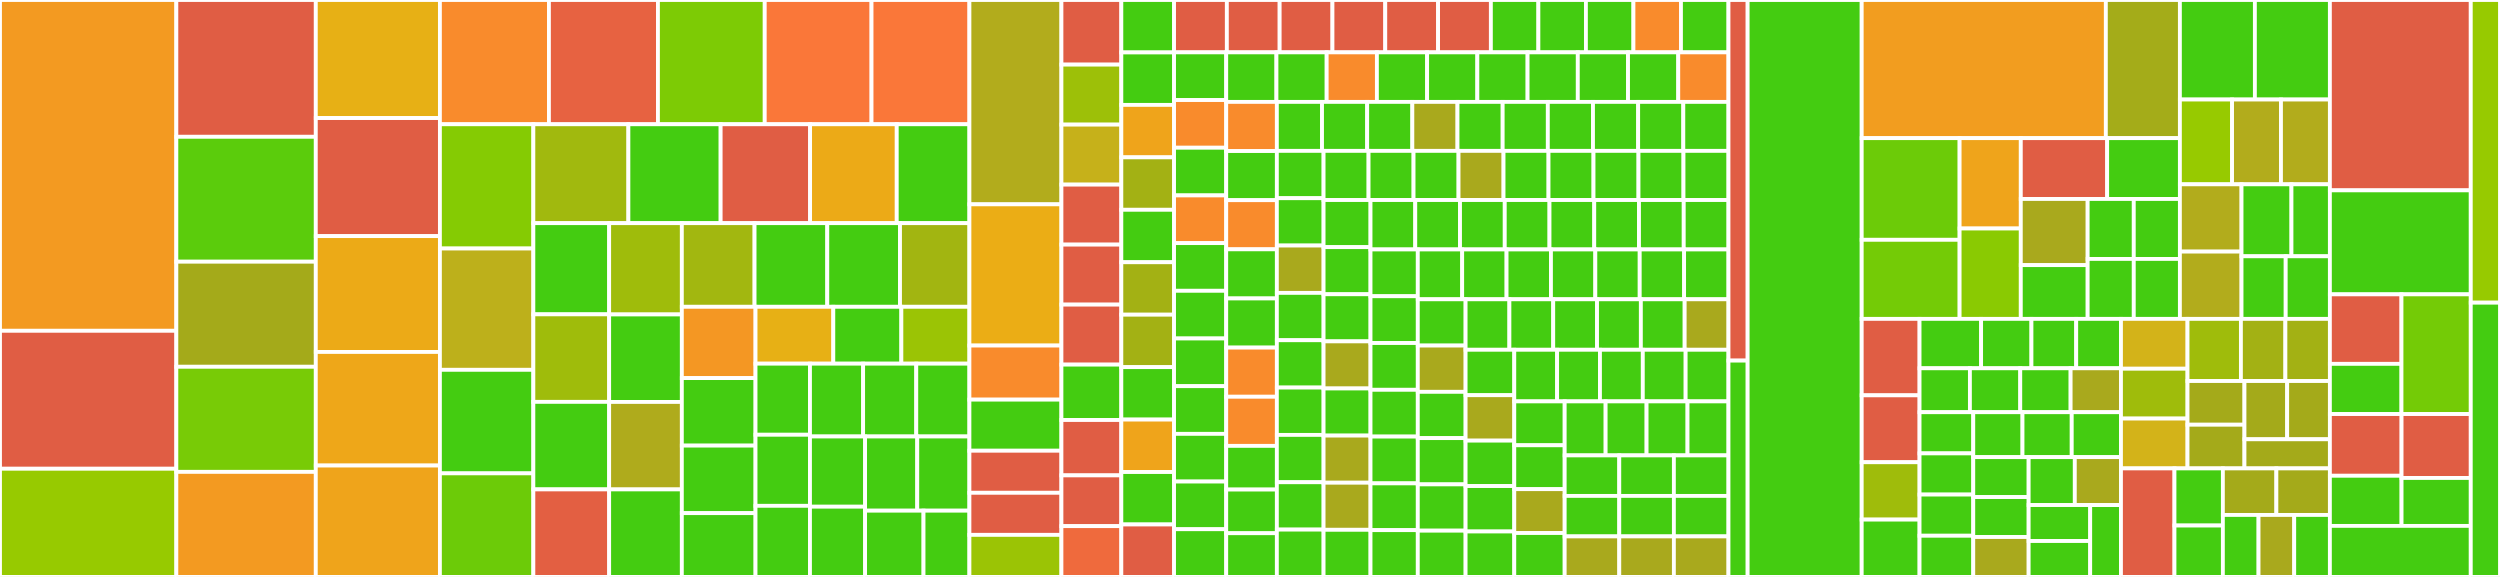 <svg baseProfile="full" width="650" height="150" viewBox="0 0 650 150" version="1.1"
xmlns="http://www.w3.org/2000/svg" xmlns:ev="http://www.w3.org/2001/xml-events"
xmlns:xlink="http://www.w3.org/1999/xlink">

<rect x="0" y="0" width="650" height="150" fill="#333333" stroke="none"/>

<style>rect.s{mask:url(#mask);}</style>
<defs>
  <pattern id="white" width="4" height="4" patternUnits="userSpaceOnUse" patternTransform="rotate(45)">
    <rect width="2" height="2" transform="translate(0,0)" fill="white"></rect>
  </pattern>
  <mask id="mask">
    <rect x="0" y="0" width="100%" height="100%" fill="url(#white)"></rect>
  </mask>
</defs>

<rect x="0" y="0" width="45.85" height="86.005" fill="#f39a21" stroke="white" stroke-width="1" class=" tooltipped" data-content="compute/google/models/server.rb"><title>compute/google/models/server.rb</title></rect>
<rect x="0" y="86.005" width="45.85" height="35.87" fill="#e05d44" stroke="white" stroke-width="1" class=" tooltipped" data-content="compute/google/models/target_pool.rb"><title>compute/google/models/target_pool.rb</title></rect>
<rect x="0" y="121.875" width="45.85" height="28.125" fill="#97ca00" stroke="white" stroke-width="1" class=" tooltipped" data-content="compute/google/models/disk.rb"><title>compute/google/models/disk.rb</title></rect>
<rect x="45.85" y="0" width="36.256" height="35.567" fill="#e05d44" stroke="white" stroke-width="1" class=" tooltipped" data-content="compute/google/models/url_map.rb"><title>compute/google/models/url_map.rb</title></rect>
<rect x="45.85" y="35.567" width="36.256" height="32.474" fill="#5bcc0c" stroke="white" stroke-width="1" class=" tooltipped" data-content="compute/google/models/address.rb"><title>compute/google/models/address.rb</title></rect>
<rect x="45.85" y="68.041" width="36.256" height="27.32" fill="#a4aa1a" stroke="white" stroke-width="1" class=" tooltipped" data-content="compute/google/models/images.rb"><title>compute/google/models/images.rb</title></rect>
<rect x="45.85" y="95.361" width="36.256" height="27.32" fill="#78cb06" stroke="white" stroke-width="1" class=" tooltipped" data-content="compute/google/models/servers.rb"><title>compute/google/models/servers.rb</title></rect>
<rect x="45.85" y="122.68" width="36.256" height="27.32" fill="#f39a21" stroke="white" stroke-width="1" class=" tooltipped" data-content="compute/google/models/forwarding_rule.rb"><title>compute/google/models/forwarding_rule.rb</title></rect>
<rect x="82.107" y="0" width="32.27" height="30.695" fill="#e7b015" stroke="white" stroke-width="1" class=" tooltipped" data-content="compute/google/models/http_health_check.rb"><title>compute/google/models/http_health_check.rb</title></rect>
<rect x="82.107" y="30.695" width="32.27" height="30.695" fill="#e05d44" stroke="white" stroke-width="1" class=" tooltipped" data-content="compute/google/models/target_https_proxy.rb"><title>compute/google/models/target_https_proxy.rb</title></rect>
<rect x="82.107" y="61.39" width="32.27" height="30.116" fill="#ecaa17" stroke="white" stroke-width="1" class=" tooltipped" data-content="compute/google/models/global_forwarding_rule.rb"><title>compute/google/models/global_forwarding_rule.rb</title></rect>
<rect x="82.107" y="91.506" width="32.27" height="29.537" fill="#eea719" stroke="white" stroke-width="1" class=" tooltipped" data-content="compute/google/models/operation.rb"><title>compute/google/models/operation.rb</title></rect>
<rect x="82.107" y="121.042" width="32.27" height="28.958" fill="#efa41b" stroke="white" stroke-width="1" class=" tooltipped" data-content="compute/google/models/backend_service.rb"><title>compute/google/models/backend_service.rb</title></rect>
<rect x="114.376" y="0" width="28.345" height="32.308" fill="#f98b2c" stroke="white" stroke-width="1" class=" tooltipped" data-content="compute/google/models/firewall.rb"><title>compute/google/models/firewall.rb</title></rect>
<rect x="142.721" y="0" width="28.345" height="32.308" fill="#e76241" stroke="white" stroke-width="1" class=" tooltipped" data-content="compute/google/models/instance_group.rb"><title>compute/google/models/instance_group.rb</title></rect>
<rect x="171.066" y="0" width="27.766" height="32.308" fill="#7dcb05" stroke="white" stroke-width="1" class=" tooltipped" data-content="compute/google/models/image.rb"><title>compute/google/models/image.rb</title></rect>
<rect x="198.832" y="0" width="27.766" height="32.308" fill="#fa7739" stroke="white" stroke-width="1" class=" tooltipped" data-content="compute/google/models/subnetwork.rb"><title>compute/google/models/subnetwork.rb</title></rect>
<rect x="226.598" y="0" width="25.453" height="32.308" fill="#fa7739" stroke="white" stroke-width="1" class=" tooltipped" data-content="compute/google/models/target_http_proxy.rb"><title>compute/google/models/target_http_proxy.rb</title></rect>
<rect x="114.376" y="32.308" width="24.296" height="32.308" fill="#85cb03" stroke="white" stroke-width="1" class=" tooltipped" data-content="compute/google/models/snapshot.rb"><title>compute/google/models/snapshot.rb</title></rect>
<rect x="114.376" y="64.615" width="24.296" height="31.538" fill="#bdb01b" stroke="white" stroke-width="1" class=" tooltipped" data-content="compute/google/models/target_instance.rb"><title>compute/google/models/target_instance.rb</title></rect>
<rect x="114.376" y="96.154" width="24.296" height="26.923" fill="#4c1" stroke="white" stroke-width="1" class=" tooltipped" data-content="compute/google/models/addresses.rb"><title>compute/google/models/addresses.rb</title></rect>
<rect x="114.376" y="123.077" width="24.296" height="26.923" fill="#6ccb08" stroke="white" stroke-width="1" class=" tooltipped" data-content="compute/google/models/global_address.rb"><title>compute/google/models/global_address.rb</title></rect>
<rect x="138.672" y="32.308" width="24.711" height="25.714" fill="#a1b90e" stroke="white" stroke-width="1" class=" tooltipped" data-content="compute/google/models/instance_group_manager.rb"><title>compute/google/models/instance_group_manager.rb</title></rect>
<rect x="163.383" y="32.308" width="23.984" height="25.714" fill="#4c1" stroke="white" stroke-width="1" class=" tooltipped" data-content="compute/google/models/network.rb"><title>compute/google/models/network.rb</title></rect>
<rect x="187.367" y="32.308" width="23.257" height="25.714" fill="#e05d44" stroke="white" stroke-width="1" class=" tooltipped" data-content="compute/google/models/route.rb"><title>compute/google/models/route.rb</title></rect>
<rect x="210.624" y="32.308" width="22.531" height="25.714" fill="#ecaa17" stroke="white" stroke-width="1" class=" tooltipped" data-content="compute/google/models/instance_groups.rb"><title>compute/google/models/instance_groups.rb</title></rect>
<rect x="233.154" y="32.308" width="18.897" height="25.714" fill="#4c1" stroke="white" stroke-width="1" class=" tooltipped" data-content="compute/google/models/disks.rb"><title>compute/google/models/disks.rb</title></rect>
<rect x="138.672" y="58.022" width="19.709" height="23.706" fill="#4c1" stroke="white" stroke-width="1" class=" tooltipped" data-content="compute/google/models/operations.rb"><title>compute/google/models/operations.rb</title></rect>
<rect x="138.672" y="81.728" width="19.709" height="22.757" fill="#9fbc0b" stroke="white" stroke-width="1" class=" tooltipped" data-content="compute/google/models/target_pools.rb"><title>compute/google/models/target_pools.rb</title></rect>
<rect x="138.672" y="104.485" width="19.709" height="22.757" fill="#4c1" stroke="white" stroke-width="1" class=" tooltipped" data-content="compute/google/models/ssl_certificate.rb"><title>compute/google/models/ssl_certificate.rb</title></rect>
<rect x="138.672" y="127.243" width="19.709" height="22.757" fill="#e35f42" stroke="white" stroke-width="1" class=" tooltipped" data-content="compute/google/models/global_addresses.rb"><title>compute/google/models/global_addresses.rb</title></rect>
<rect x="158.381" y="58.022" width="18.897" height="23.736" fill="#9fbc0b" stroke="white" stroke-width="1" class=" tooltipped" data-content="compute/google/models/target_instances.rb"><title>compute/google/models/target_instances.rb</title></rect>
<rect x="158.381" y="81.758" width="18.897" height="22.747" fill="#4c1" stroke="white" stroke-width="1" class=" tooltipped" data-content="compute/google/models/subnetworks.rb"><title>compute/google/models/subnetworks.rb</title></rect>
<rect x="158.381" y="104.505" width="18.897" height="22.747" fill="#afab1c" stroke="white" stroke-width="1" class=" tooltipped" data-content="compute/google/models/machine_types.rb"><title>compute/google/models/machine_types.rb</title></rect>
<rect x="158.381" y="127.253" width="18.897" height="22.747" fill="#4c1" stroke="white" stroke-width="1" class=" tooltipped" data-content="compute/google/models/instance_group_managers.rb"><title>compute/google/models/instance_group_managers.rb</title></rect>
<rect x="177.278" y="58.022" width="18.908" height="21.745" fill="#a2b710" stroke="white" stroke-width="1" class=" tooltipped" data-content="compute/google/models/disk_types.rb"><title>compute/google/models/disk_types.rb</title></rect>
<rect x="196.186" y="58.022" width="18.908" height="21.745" fill="#4c1" stroke="white" stroke-width="1" class=" tooltipped" data-content="compute/google/models/forwarding_rules.rb"><title>compute/google/models/forwarding_rules.rb</title></rect>
<rect x="215.094" y="58.022" width="18.908" height="21.745" fill="#4c1" stroke="white" stroke-width="1" class=" tooltipped" data-content="compute/google/models/instance_template.rb"><title>compute/google/models/instance_template.rb</title></rect>
<rect x="234.002" y="58.022" width="18.049" height="21.745" fill="#a2b511" stroke="white" stroke-width="1" class=" tooltipped" data-content="compute/google/models/snapshots.rb"><title>compute/google/models/snapshots.rb</title></rect>
<rect x="177.278" y="79.767" width="19.159" height="18.534" fill="#f49723" stroke="white" stroke-width="1" class=" tooltipped" data-content="compute/google/models/disk_type.rb"><title>compute/google/models/disk_type.rb</title></rect>
<rect x="177.278" y="98.301" width="19.159" height="17.558" fill="#4c1" stroke="white" stroke-width="1" class=" tooltipped" data-content="compute/google/models/region.rb"><title>compute/google/models/region.rb</title></rect>
<rect x="177.278" y="115.859" width="19.159" height="17.558" fill="#4c1" stroke="white" stroke-width="1" class=" tooltipped" data-content="compute/google/models/machine_type.rb"><title>compute/google/models/machine_type.rb</title></rect>
<rect x="177.278" y="133.417" width="19.159" height="16.583" fill="#4c1" stroke="white" stroke-width="1" class=" tooltipped" data-content="compute/google/models/zone.rb"><title>compute/google/models/zone.rb</title></rect>
<rect x="196.437" y="79.767" width="20.223" height="14.786" fill="#e7b015" stroke="white" stroke-width="1" class=" tooltipped" data-content="compute/google/models/project.rb"><title>compute/google/models/project.rb</title></rect>
<rect x="216.66" y="79.767" width="17.696" height="14.786" fill="#4c1" stroke="white" stroke-width="1" class=" tooltipped" data-content="compute/google/models/zones.rb"><title>compute/google/models/zones.rb</title></rect>
<rect x="234.355" y="79.767" width="17.696" height="14.786" fill="#9bc405" stroke="white" stroke-width="1" class=" tooltipped" data-content="compute/google/models/routes.rb"><title>compute/google/models/routes.rb</title></rect>
<rect x="196.437" y="94.553" width="14.156" height="18.482" fill="#4c1" stroke="white" stroke-width="1" class=" tooltipped" data-content="compute/google/models/regions.rb"><title>compute/google/models/regions.rb</title></rect>
<rect x="196.437" y="113.035" width="14.156" height="18.482" fill="#4c1" stroke="white" stroke-width="1" class=" tooltipped" data-content="compute/google/models/networks.rb"><title>compute/google/models/networks.rb</title></rect>
<rect x="196.437" y="131.518" width="14.156" height="18.482" fill="#4c1" stroke="white" stroke-width="1" class=" tooltipped" data-content="compute/google/models/url_maps.rb"><title>compute/google/models/url_maps.rb</title></rect>
<rect x="210.593" y="94.553" width="13.819" height="18.933" fill="#4c1" stroke="white" stroke-width="1" class=" tooltipped" data-content="compute/google/models/firewalls.rb"><title>compute/google/models/firewalls.rb</title></rect>
<rect x="224.412" y="94.553" width="13.819" height="18.933" fill="#4c1" stroke="white" stroke-width="1" class=" tooltipped" data-content="compute/google/models/backend_services.rb"><title>compute/google/models/backend_services.rb</title></rect>
<rect x="238.232" y="94.553" width="13.819" height="18.933" fill="#4c1" stroke="white" stroke-width="1" class=" tooltipped" data-content="compute/google/models/ssl_certificates.rb"><title>compute/google/models/ssl_certificates.rb</title></rect>
<rect x="210.593" y="113.486" width="14.331" height="18.257" fill="#4c1" stroke="white" stroke-width="1" class=" tooltipped" data-content="compute/google/models/http_health_checks.rb"><title>compute/google/models/http_health_checks.rb</title></rect>
<rect x="210.593" y="131.743" width="14.331" height="18.257" fill="#4c1" stroke="white" stroke-width="1" class=" tooltipped" data-content="compute/google/models/instance_templates.rb"><title>compute/google/models/instance_templates.rb</title></rect>
<rect x="224.924" y="113.486" width="13.563" height="19.29" fill="#4c1" stroke="white" stroke-width="1" class=" tooltipped" data-content="compute/google/models/target_http_proxies.rb"><title>compute/google/models/target_http_proxies.rb</title></rect>
<rect x="238.488" y="113.486" width="13.563" height="19.29" fill="#4c1" stroke="white" stroke-width="1" class=" tooltipped" data-content="compute/google/models/target_https_proxies.rb"><title>compute/google/models/target_https_proxies.rb</title></rect>
<rect x="224.924" y="132.776" width="15.191" height="17.224" fill="#4c1" stroke="white" stroke-width="1" class=" tooltipped" data-content="compute/google/models/global_forwarding_rules.rb"><title>compute/google/models/global_forwarding_rules.rb</title></rect>
<rect x="240.115" y="132.776" width="11.936" height="17.224" fill="#4c1" stroke="white" stroke-width="1" class=" tooltipped" data-content="compute/google/models/projects.rb"><title>compute/google/models/projects.rb</title></rect>
<rect x="252.051" y="0" width="23.922" height="53.125" fill="#b2ac1c" stroke="white" stroke-width="1" class=" tooltipped" data-content="compute/google/requests/reset_windows_password.rb"><title>compute/google/requests/reset_windows_password.rb</title></rect>
<rect x="252.051" y="53.125" width="23.922" height="36.719" fill="#ebad15" stroke="white" stroke-width="1" class=" tooltipped" data-content="compute/google/requests/insert_server.rb"><title>compute/google/requests/insert_server.rb</title></rect>
<rect x="252.051" y="89.844" width="23.922" height="14.062" fill="#f98b2c" stroke="white" stroke-width="1" class=" tooltipped" data-content="compute/google/requests/insert_url_map.rb"><title>compute/google/requests/insert_url_map.rb</title></rect>
<rect x="252.051" y="103.906" width="23.922" height="13.281" fill="#4c1" stroke="white" stroke-width="1" class=" tooltipped" data-content="compute/google/requests/insert_subnetwork.rb"><title>compute/google/requests/insert_subnetwork.rb</title></rect>
<rect x="252.051" y="117.188" width="23.922" height="10.938" fill="#e05d44" stroke="white" stroke-width="1" class=" tooltipped" data-content="compute/google/requests/abandon_instances.rb"><title>compute/google/requests/abandon_instances.rb</title></rect>
<rect x="252.051" y="128.125" width="23.922" height="10.938" fill="#e05d44" stroke="white" stroke-width="1" class=" tooltipped" data-content="compute/google/requests/recreate_instances.rb"><title>compute/google/requests/recreate_instances.rb</title></rect>
<rect x="252.051" y="139.062" width="23.922" height="10.938" fill="#9bc405" stroke="white" stroke-width="1" class=" tooltipped" data-content="compute/google/requests/insert_instance_group.rb"><title>compute/google/requests/insert_instance_group.rb</title></rect>
<rect x="275.973" y="0" width="15.574" height="16.8" fill="#e05d44" stroke="white" stroke-width="1" class=" tooltipped" data-content="compute/google/requests/set_instance_template.rb"><title>compute/google/requests/set_instance_template.rb</title></rect>
<rect x="275.973" y="16.8" width="15.574" height="15.6" fill="#9dc008" stroke="white" stroke-width="1" class=" tooltipped" data-content="compute/google/requests/insert_disk.rb"><title>compute/google/requests/insert_disk.rb</title></rect>
<rect x="275.973" y="32.4" width="15.574" height="15.6" fill="#c6b11a" stroke="white" stroke-width="1" class=" tooltipped" data-content="compute/google/requests/insert_firewall.rb"><title>compute/google/requests/insert_firewall.rb</title></rect>
<rect x="275.973" y="48.0" width="15.574" height="15.6" fill="#e05d44" stroke="white" stroke-width="1" class=" tooltipped" data-content="compute/google/requests/set_server_scheduling.rb"><title>compute/google/requests/set_server_scheduling.rb</title></rect>
<rect x="275.973" y="63.6" width="15.574" height="15.6" fill="#e05d44" stroke="white" stroke-width="1" class=" tooltipped" data-content="compute/google/requests/add_instance_group_instances.rb"><title>compute/google/requests/add_instance_group_instances.rb</title></rect>
<rect x="275.973" y="79.2" width="15.574" height="15.6" fill="#e05d44" stroke="white" stroke-width="1" class=" tooltipped" data-content="compute/google/requests/remove_instance_group_instances.rb"><title>compute/google/requests/remove_instance_group_instances.rb</title></rect>
<rect x="275.973" y="94.8" width="15.574" height="14.4" fill="#4c1" stroke="white" stroke-width="1" class=" tooltipped" data-content="compute/google/requests/set_server_machine_type.rb"><title>compute/google/requests/set_server_machine_type.rb</title></rect>
<rect x="275.973" y="109.2" width="15.574" height="14.4" fill="#e05d44" stroke="white" stroke-width="1" class=" tooltipped" data-content="compute/google/requests/get_backend_service_health.rb"><title>compute/google/requests/get_backend_service_health.rb</title></rect>
<rect x="275.973" y="123.6" width="15.574" height="13.2" fill="#e05d44" stroke="white" stroke-width="1" class=" tooltipped" data-content="compute/google/requests/update_url_map.rb"><title>compute/google/requests/update_url_map.rb</title></rect>
<rect x="275.973" y="136.8" width="15.574" height="13.2" fill="#ef6a3d" stroke="white" stroke-width="1" class=" tooltipped" data-content="compute/google/requests/get_backend_service.rb"><title>compute/google/requests/get_backend_service.rb</title></rect>
<rect x="291.547" y="0" width="13.705" height="13.636" fill="#4c1" stroke="white" stroke-width="1" class=" tooltipped" data-content="compute/google/requests/get_subnetwork.rb"><title>compute/google/requests/get_subnetwork.rb</title></rect>
<rect x="291.547" y="13.636" width="13.705" height="13.636" fill="#4c1" stroke="white" stroke-width="1" class=" tooltipped" data-content="compute/google/requests/insert_network.rb"><title>compute/google/requests/insert_network.rb</title></rect>
<rect x="291.547" y="27.273" width="13.705" height="13.636" fill="#efa41b" stroke="white" stroke-width="1" class=" tooltipped" data-content="compute/google/requests/update_firewall.rb"><title>compute/google/requests/update_firewall.rb</title></rect>
<rect x="291.547" y="40.909" width="13.705" height="13.636" fill="#a3b114" stroke="white" stroke-width="1" class=" tooltipped" data-content="compute/google/requests/list_subnetworks.rb"><title>compute/google/requests/list_subnetworks.rb</title></rect>
<rect x="291.547" y="54.545" width="13.705" height="13.636" fill="#4c1" stroke="white" stroke-width="1" class=" tooltipped" data-content="compute/google/requests/delete_subnetwork.rb"><title>compute/google/requests/delete_subnetwork.rb</title></rect>
<rect x="291.547" y="68.182" width="13.705" height="13.636" fill="#a3b114" stroke="white" stroke-width="1" class=" tooltipped" data-content="compute/google/requests/get_forwarding_rule.rb"><title>compute/google/requests/get_forwarding_rule.rb</title></rect>
<rect x="291.547" y="81.818" width="13.705" height="13.636" fill="#a3b114" stroke="white" stroke-width="1" class=" tooltipped" data-content="compute/google/requests/get_region_operation.rb"><title>compute/google/requests/get_region_operation.rb</title></rect>
<rect x="291.547" y="95.455" width="13.705" height="13.636" fill="#4c1" stroke="white" stroke-width="1" class=" tooltipped" data-content="compute/google/requests/insert_global_address.rb"><title>compute/google/requests/insert_global_address.rb</title></rect>
<rect x="291.547" y="109.091" width="13.705" height="13.636" fill="#efa41b" stroke="white" stroke-width="1" class=" tooltipped" data-content="compute/google/requests/list_backend_services.rb"><title>compute/google/requests/list_backend_services.rb</title></rect>
<rect x="291.547" y="122.727" width="13.705" height="13.636" fill="#4c1" stroke="white" stroke-width="1" class=" tooltipped" data-content="compute/google/requests/insert_backend_service.rb"><title>compute/google/requests/insert_backend_service.rb</title></rect>
<rect x="291.547" y="136.364" width="13.705" height="13.636" fill="#e05d44" stroke="white" stroke-width="1" class=" tooltipped" data-content="compute/google/requests/add_target_pool_instances.rb"><title>compute/google/requests/add_target_pool_instances.rb</title></rect>
<rect x="305.252" y="0" width="13.729" height="13.613" fill="#e05d44" stroke="white" stroke-width="1" class=" tooltipped" data-content="compute/google/requests/remove_target_pool_instances.rb"><title>compute/google/requests/remove_target_pool_instances.rb</title></rect>
<rect x="318.981" y="0" width="13.729" height="13.613" fill="#e05d44" stroke="white" stroke-width="1" class=" tooltipped" data-content="compute/google/requests/set_common_instance_metadata.rb"><title>compute/google/requests/set_common_instance_metadata.rb</title></rect>
<rect x="332.71" y="0" width="13.729" height="13.613" fill="#e05d44" stroke="white" stroke-width="1" class=" tooltipped" data-content="compute/google/requests/add_target_pool_health_checks.rb"><title>compute/google/requests/add_target_pool_health_checks.rb</title></rect>
<rect x="346.439" y="0" width="13.729" height="13.613" fill="#e05d44" stroke="white" stroke-width="1" class=" tooltipped" data-content="compute/google/requests/expand_subnetwork_ip_cidr_range.rb"><title>compute/google/requests/expand_subnetwork_ip_cidr_range.rb</title></rect>
<rect x="360.168" y="0" width="13.729" height="13.613" fill="#e05d44" stroke="white" stroke-width="1" class=" tooltipped" data-content="compute/google/requests/remove_target_pool_health_checks.rb"><title>compute/google/requests/remove_target_pool_health_checks.rb</title></rect>
<rect x="373.897" y="0" width="13.729" height="13.613" fill="#e05d44" stroke="white" stroke-width="1" class=" tooltipped" data-content="compute/google/requests/set_subnetwork_private_ip_google_access.rb"><title>compute/google/requests/set_subnetwork_private_ip_google_access.rb</title></rect>
<rect x="387.626" y="0" width="12.356" height="13.613" fill="#4c1" stroke="white" stroke-width="1" class=" tooltipped" data-content="compute/google/requests/get_disk.rb"><title>compute/google/requests/get_disk.rb</title></rect>
<rect x="399.982" y="0" width="12.356" height="13.613" fill="#4c1" stroke="white" stroke-width="1" class=" tooltipped" data-content="compute/google/requests/get_image.rb"><title>compute/google/requests/get_image.rb</title></rect>
<rect x="412.338" y="0" width="12.356" height="13.613" fill="#4c1" stroke="white" stroke-width="1" class=" tooltipped" data-content="compute/google/requests/delete_disk.rb"><title>compute/google/requests/delete_disk.rb</title></rect>
<rect x="424.694" y="0" width="12.356" height="13.613" fill="#f98b2c" stroke="white" stroke-width="1" class=" tooltipped" data-content="compute/google/requests/detach_disk.rb"><title>compute/google/requests/detach_disk.rb</title></rect>
<rect x="437.05" y="0" width="12.356" height="13.613" fill="#4c1" stroke="white" stroke-width="1" class=" tooltipped" data-content="compute/google/requests/get_snapshot.rb"><title>compute/google/requests/get_snapshot.rb</title></rect>
<rect x="305.252" y="13.613" width="13.566" height="12.399" fill="#4c1" stroke="white" stroke-width="1" class=" tooltipped" data-content="compute/google/requests/insert_image.rb"><title>compute/google/requests/insert_image.rb</title></rect>
<rect x="305.252" y="26.012" width="13.566" height="12.399" fill="#f98b2c" stroke="white" stroke-width="1" class=" tooltipped" data-content="compute/google/requests/insert_route.rb"><title>compute/google/requests/insert_route.rb</title></rect>
<rect x="305.252" y="38.41" width="13.566" height="12.399" fill="#4c1" stroke="white" stroke-width="1" class=" tooltipped" data-content="compute/google/requests/insert_address.rb"><title>compute/google/requests/insert_address.rb</title></rect>
<rect x="305.252" y="50.809" width="13.566" height="12.399" fill="#f98b2c" stroke="white" stroke-width="1" class=" tooltipped" data-content="compute/google/requests/patch_firewall.rb"><title>compute/google/requests/patch_firewall.rb</title></rect>
<rect x="305.252" y="63.208" width="13.566" height="12.399" fill="#4c1" stroke="white" stroke-width="1" class=" tooltipped" data-content="compute/google/requests/get_target_pool.rb"><title>compute/google/requests/get_target_pool.rb</title></rect>
<rect x="305.252" y="75.607" width="13.566" height="12.399" fill="#4c1" stroke="white" stroke-width="1" class=" tooltipped" data-content="compute/google/requests/get_machine_type.rb"><title>compute/google/requests/get_machine_type.rb</title></rect>
<rect x="305.252" y="88.006" width="13.566" height="12.399" fill="#4c1" stroke="white" stroke-width="1" class=" tooltipped" data-content="compute/google/requests/delete_target_pool.rb"><title>compute/google/requests/delete_target_pool.rb</title></rect>
<rect x="305.252" y="100.405" width="13.566" height="12.399" fill="#4c1" stroke="white" stroke-width="1" class=" tooltipped" data-content="compute/google/requests/get_zone_operation.rb"><title>compute/google/requests/get_zone_operation.rb</title></rect>
<rect x="305.252" y="112.803" width="13.566" height="12.399" fill="#4c1" stroke="white" stroke-width="1" class=" tooltipped" data-content="compute/google/requests/insert_target_pool.rb"><title>compute/google/requests/insert_target_pool.rb</title></rect>
<rect x="305.252" y="125.202" width="13.566" height="12.399" fill="#4c1" stroke="white" stroke-width="1" class=" tooltipped" data-content="compute/google/requests/list_machine_types.rb"><title>compute/google/requests/list_machine_types.rb</title></rect>
<rect x="305.252" y="137.601" width="13.566" height="12.399" fill="#4c1" stroke="white" stroke-width="1" class=" tooltipped" data-content="compute/google/requests/get_target_instance.rb"><title>compute/google/requests/get_target_instance.rb</title></rect>
<rect x="318.818" y="13.613" width="13.059" height="12.88" fill="#4c1" stroke="white" stroke-width="1" class=" tooltipped" data-content="compute/google/requests/set_server_metadata.rb"><title>compute/google/requests/set_server_metadata.rb</title></rect>
<rect x="331.877" y="13.613" width="13.059" height="12.88" fill="#4c1" stroke="white" stroke-width="1" class=" tooltipped" data-content="compute/google/requests/list_zone_operations.rb"><title>compute/google/requests/list_zone_operations.rb</title></rect>
<rect x="344.935" y="13.613" width="13.059" height="12.88" fill="#f98b2c" stroke="white" stroke-width="1" class=" tooltipped" data-content="compute/google/requests/delete_zone_operation.rb"><title>compute/google/requests/delete_zone_operation.rb</title></rect>
<rect x="357.994" y="13.613" width="13.059" height="12.88" fill="#4c1" stroke="white" stroke-width="1" class=" tooltipped" data-content="compute/google/requests/list_target_instances.rb"><title>compute/google/requests/list_target_instances.rb</title></rect>
<rect x="371.053" y="13.613" width="13.059" height="12.88" fill="#4c1" stroke="white" stroke-width="1" class=" tooltipped" data-content="compute/google/requests/delete_forwarding_rule.rb"><title>compute/google/requests/delete_forwarding_rule.rb</title></rect>
<rect x="384.112" y="13.613" width="13.059" height="12.88" fill="#4c1" stroke="white" stroke-width="1" class=" tooltipped" data-content="compute/google/requests/delete_target_instance.rb"><title>compute/google/requests/delete_target_instance.rb</title></rect>
<rect x="397.171" y="13.613" width="13.059" height="12.88" fill="#4c1" stroke="white" stroke-width="1" class=" tooltipped" data-content="compute/google/requests/insert_forwarding_rule.rb"><title>compute/google/requests/insert_forwarding_rule.rb</title></rect>
<rect x="410.229" y="13.613" width="13.059" height="12.88" fill="#4c1" stroke="white" stroke-width="1" class=" tooltipped" data-content="compute/google/requests/insert_target_instance.rb"><title>compute/google/requests/insert_target_instance.rb</title></rect>
<rect x="423.288" y="13.613" width="13.059" height="12.88" fill="#4c1" stroke="white" stroke-width="1" class=" tooltipped" data-content="compute/google/requests/list_region_operations.rb"><title>compute/google/requests/list_region_operations.rb</title></rect>
<rect x="436.347" y="13.613" width="13.059" height="12.88" fill="#f98b2c" stroke="white" stroke-width="1" class=" tooltipped" data-content="compute/google/requests/set_target_pool_backup.rb"><title>compute/google/requests/set_target_pool_backup.rb</title></rect>
<rect x="318.818" y="26.493" width="13.165" height="12.777" fill="#f98b2c" stroke="white" stroke-width="1" class=" tooltipped" data-content="compute/google/requests/delete_region_operation.rb"><title>compute/google/requests/delete_region_operation.rb</title></rect>
<rect x="318.818" y="39.27" width="13.165" height="12.777" fill="#4c1" stroke="white" stroke-width="1" class=" tooltipped" data-content="compute/google/requests/insert_instance_template.rb"><title>compute/google/requests/insert_instance_template.rb</title></rect>
<rect x="318.818" y="52.046" width="13.165" height="12.777" fill="#f98b2c" stroke="white" stroke-width="1" class=" tooltipped" data-content="compute/google/requests/set_forwarding_rule_target.rb"><title>compute/google/requests/set_forwarding_rule_target.rb</title></rect>
<rect x="318.818" y="64.823" width="13.165" height="12.777" fill="#4c1" stroke="white" stroke-width="1" class=" tooltipped" data-content="compute/google/requests/insert_global_forwarding_rule.rb"><title>compute/google/requests/insert_global_forwarding_rule.rb</title></rect>
<rect x="318.818" y="77.599" width="13.165" height="12.777" fill="#4c1" stroke="white" stroke-width="1" class=" tooltipped" data-content="compute/google/requests/insert_instance_group_manager.rb"><title>compute/google/requests/insert_instance_group_manager.rb</title></rect>
<rect x="318.818" y="90.376" width="13.165" height="12.777" fill="#f98b2c" stroke="white" stroke-width="1" class=" tooltipped" data-content="compute/google/requests/set_target_http_proxy_url_map.rb"><title>compute/google/requests/set_target_http_proxy_url_map.rb</title></rect>
<rect x="318.818" y="103.153" width="13.165" height="12.777" fill="#f98b2c" stroke="white" stroke-width="1" class=" tooltipped" data-content="compute/google/requests/set_target_https_proxy_url_map.rb"><title>compute/google/requests/set_target_https_proxy_url_map.rb</title></rect>
<rect x="318.818" y="115.929" width="13.165" height="11.357" fill="#4c1" stroke="white" stroke-width="1" class=" tooltipped" data-content="compute/google/requests/get_zone.rb"><title>compute/google/requests/get_zone.rb</title></rect>
<rect x="318.818" y="127.286" width="13.165" height="11.357" fill="#4c1" stroke="white" stroke-width="1" class=" tooltipped" data-content="compute/google/requests/get_route.rb"><title>compute/google/requests/get_route.rb</title></rect>
<rect x="318.818" y="138.643" width="13.165" height="11.357" fill="#4c1" stroke="white" stroke-width="1" class=" tooltipped" data-content="compute/google/requests/get_region.rb"><title>compute/google/requests/get_region.rb</title></rect>
<rect x="331.983" y="26.493" width="11.742" height="12.733" fill="#4c1" stroke="white" stroke-width="1" class=" tooltipped" data-content="compute/google/requests/get_server.rb"><title>compute/google/requests/get_server.rb</title></rect>
<rect x="343.725" y="26.493" width="11.742" height="12.733" fill="#4c1" stroke="white" stroke-width="1" class=" tooltipped" data-content="compute/google/requests/list_disks.rb"><title>compute/google/requests/list_disks.rb</title></rect>
<rect x="355.467" y="26.493" width="11.742" height="12.733" fill="#4c1" stroke="white" stroke-width="1" class=" tooltipped" data-content="compute/google/requests/list_zones.rb"><title>compute/google/requests/list_zones.rb</title></rect>
<rect x="367.21" y="26.493" width="11.742" height="12.733" fill="#a9a91d" stroke="white" stroke-width="1" class=" tooltipped" data-content="compute/google/requests/attach_disk.rb"><title>compute/google/requests/attach_disk.rb</title></rect>
<rect x="378.952" y="26.493" width="11.742" height="12.733" fill="#4c1" stroke="white" stroke-width="1" class=" tooltipped" data-content="compute/google/requests/get_address.rb"><title>compute/google/requests/get_address.rb</title></rect>
<rect x="390.694" y="26.493" width="11.742" height="12.733" fill="#4c1" stroke="white" stroke-width="1" class=" tooltipped" data-content="compute/google/requests/get_network.rb"><title>compute/google/requests/get_network.rb</title></rect>
<rect x="402.437" y="26.493" width="11.742" height="12.733" fill="#4c1" stroke="white" stroke-width="1" class=" tooltipped" data-content="compute/google/requests/get_project.rb"><title>compute/google/requests/get_project.rb</title></rect>
<rect x="414.179" y="26.493" width="11.742" height="12.733" fill="#4c1" stroke="white" stroke-width="1" class=" tooltipped" data-content="compute/google/requests/get_url_map.rb"><title>compute/google/requests/get_url_map.rb</title></rect>
<rect x="425.921" y="26.493" width="11.742" height="12.733" fill="#4c1" stroke="white" stroke-width="1" class=" tooltipped" data-content="compute/google/requests/list_images.rb"><title>compute/google/requests/list_images.rb</title></rect>
<rect x="437.663" y="26.493" width="11.742" height="12.733" fill="#4c1" stroke="white" stroke-width="1" class=" tooltipped" data-content="compute/google/requests/list_routes.rb"><title>compute/google/requests/list_routes.rb</title></rect>
<rect x="331.983" y="39.226" width="12.147" height="12.308" fill="#4c1" stroke="white" stroke-width="1" class=" tooltipped" data-content="compute/google/requests/stop_server.rb"><title>compute/google/requests/stop_server.rb</title></rect>
<rect x="331.983" y="51.534" width="12.147" height="12.308" fill="#4c1" stroke="white" stroke-width="1" class=" tooltipped" data-content="compute/google/requests/delete_image.rb"><title>compute/google/requests/delete_image.rb</title></rect>
<rect x="331.983" y="63.842" width="12.147" height="12.308" fill="#a9a91d" stroke="white" stroke-width="1" class=" tooltipped" data-content="compute/google/requests/delete_route.rb"><title>compute/google/requests/delete_route.rb</title></rect>
<rect x="331.983" y="76.15" width="12.147" height="12.308" fill="#4c1" stroke="white" stroke-width="1" class=" tooltipped" data-content="compute/google/requests/get_firewall.rb"><title>compute/google/requests/get_firewall.rb</title></rect>
<rect x="331.983" y="88.459" width="12.147" height="12.308" fill="#4c1" stroke="white" stroke-width="1" class=" tooltipped" data-content="compute/google/requests/list_regions.rb"><title>compute/google/requests/list_regions.rb</title></rect>
<rect x="331.983" y="100.767" width="12.147" height="12.308" fill="#4c1" stroke="white" stroke-width="1" class=" tooltipped" data-content="compute/google/requests/list_servers.rb"><title>compute/google/requests/list_servers.rb</title></rect>
<rect x="331.983" y="113.075" width="12.147" height="12.308" fill="#4c1" stroke="white" stroke-width="1" class=" tooltipped" data-content="compute/google/requests/reset_server.rb"><title>compute/google/requests/reset_server.rb</title></rect>
<rect x="331.983" y="125.383" width="12.147" height="12.308" fill="#4c1" stroke="white" stroke-width="1" class=" tooltipped" data-content="compute/google/requests/start_server.rb"><title>compute/google/requests/start_server.rb</title></rect>
<rect x="331.983" y="137.692" width="12.147" height="12.308" fill="#4c1" stroke="white" stroke-width="1" class=" tooltipped" data-content="compute/google/requests/delete_server.rb"><title>compute/google/requests/delete_server.rb</title></rect>
<rect x="344.13" y="39.226" width="11.697" height="12.782" fill="#4c1" stroke="white" stroke-width="1" class=" tooltipped" data-content="compute/google/requests/get_disk_type.rb"><title>compute/google/requests/get_disk_type.rb</title></rect>
<rect x="355.827" y="39.226" width="11.697" height="12.782" fill="#4c1" stroke="white" stroke-width="1" class=" tooltipped" data-content="compute/google/requests/list_networks.rb"><title>compute/google/requests/list_networks.rb</title></rect>
<rect x="367.524" y="39.226" width="11.697" height="12.782" fill="#4c1" stroke="white" stroke-width="1" class=" tooltipped" data-content="compute/google/requests/list_url_maps.rb"><title>compute/google/requests/list_url_maps.rb</title></rect>
<rect x="379.222" y="39.226" width="11.697" height="12.782" fill="#a9a91d" stroke="white" stroke-width="1" class=" tooltipped" data-content="compute/google/requests/patch_url_map.rb"><title>compute/google/requests/patch_url_map.rb</title></rect>
<rect x="390.919" y="39.226" width="11.697" height="12.782" fill="#4c1" stroke="white" stroke-width="1" class=" tooltipped" data-content="compute/google/requests/delete_address.rb"><title>compute/google/requests/delete_address.rb</title></rect>
<rect x="402.616" y="39.226" width="11.697" height="12.782" fill="#4c1" stroke="white" stroke-width="1" class=" tooltipped" data-content="compute/google/requests/delete_network.rb"><title>compute/google/requests/delete_network.rb</title></rect>
<rect x="414.314" y="39.226" width="11.697" height="12.782" fill="#4c1" stroke="white" stroke-width="1" class=" tooltipped" data-content="compute/google/requests/delete_url_map.rb"><title>compute/google/requests/delete_url_map.rb</title></rect>
<rect x="426.011" y="39.226" width="11.697" height="12.782" fill="#4c1" stroke="white" stroke-width="1" class=" tooltipped" data-content="compute/google/requests/list_addresses.rb"><title>compute/google/requests/list_addresses.rb</title></rect>
<rect x="437.708" y="39.226" width="11.697" height="12.782" fill="#4c1" stroke="white" stroke-width="1" class=" tooltipped" data-content="compute/google/requests/list_firewalls.rb"><title>compute/google/requests/list_firewalls.rb</title></rect>
<rect x="344.13" y="52.007" width="12.206" height="12.249" fill="#4c1" stroke="white" stroke-width="1" class=" tooltipped" data-content="compute/google/requests/list_snapshots.rb"><title>compute/google/requests/list_snapshots.rb</title></rect>
<rect x="344.13" y="64.256" width="12.206" height="12.249" fill="#4c1" stroke="white" stroke-width="1" class=" tooltipped" data-content="compute/google/requests/delete_firewall.rb"><title>compute/google/requests/delete_firewall.rb</title></rect>
<rect x="344.13" y="76.506" width="12.206" height="12.249" fill="#4c1" stroke="white" stroke-width="1" class=" tooltipped" data-content="compute/google/requests/delete_snapshot.rb"><title>compute/google/requests/delete_snapshot.rb</title></rect>
<rect x="344.13" y="88.755" width="12.206" height="12.249" fill="#a9a91d" stroke="white" stroke-width="1" class=" tooltipped" data-content="compute/google/requests/deprecate_image.rb"><title>compute/google/requests/deprecate_image.rb</title></rect>
<rect x="344.13" y="101.004" width="12.206" height="12.249" fill="#4c1" stroke="white" stroke-width="1" class=" tooltipped" data-content="compute/google/requests/list_disk_types.rb"><title>compute/google/requests/list_disk_types.rb</title></rect>
<rect x="344.13" y="113.253" width="12.206" height="12.249" fill="#a9a91d" stroke="white" stroke-width="1" class=" tooltipped" data-content="compute/google/requests/set_server_tags.rb"><title>compute/google/requests/set_server_tags.rb</title></rect>
<rect x="344.13" y="125.502" width="12.206" height="12.249" fill="#a9a91d" stroke="white" stroke-width="1" class=" tooltipped" data-content="compute/google/requests/validate_url_map.rb"><title>compute/google/requests/validate_url_map.rb</title></rect>
<rect x="344.13" y="137.751" width="12.206" height="12.249" fill="#4c1" stroke="white" stroke-width="1" class=" tooltipped" data-content="compute/google/requests/list_target_pools.rb"><title>compute/google/requests/list_target_pools.rb</title></rect>
<rect x="356.336" y="52.007" width="11.634" height="12.851" fill="#4c1" stroke="white" stroke-width="1" class=" tooltipped" data-content="compute/google/requests/get_global_address.rb"><title>compute/google/requests/get_global_address.rb</title></rect>
<rect x="367.969" y="52.007" width="11.634" height="12.851" fill="#4c1" stroke="white" stroke-width="1" class=" tooltipped" data-content="compute/google/requests/get_instance_group.rb"><title>compute/google/requests/get_instance_group.rb</title></rect>
<rect x="379.603" y="52.007" width="11.634" height="12.851" fill="#4c1" stroke="white" stroke-width="1" class=" tooltipped" data-content="compute/google/requests/get_ssl_certificate.rb"><title>compute/google/requests/get_ssl_certificate.rb</title></rect>
<rect x="391.237" y="52.007" width="11.634" height="12.851" fill="#4c1" stroke="white" stroke-width="1" class=" tooltipped" data-content="compute/google/requests/set_snapshot_labels.rb"><title>compute/google/requests/set_snapshot_labels.rb</title></rect>
<rect x="402.871" y="52.007" width="11.634" height="12.851" fill="#4c1" stroke="white" stroke-width="1" class=" tooltipped" data-content="compute/google/requests/create_disk_snapshot.rb"><title>compute/google/requests/create_disk_snapshot.rb</title></rect>
<rect x="414.505" y="52.007" width="11.634" height="12.851" fill="#4c1" stroke="white" stroke-width="1" class=" tooltipped" data-content="compute/google/requests/get_global_operation.rb"><title>compute/google/requests/get_global_operation.rb</title></rect>
<rect x="426.138" y="52.007" width="11.634" height="12.851" fill="#4c1" stroke="white" stroke-width="1" class=" tooltipped" data-content="compute/google/requests/list_instance_groups.rb"><title>compute/google/requests/list_instance_groups.rb</title></rect>
<rect x="437.772" y="52.007" width="11.634" height="12.851" fill="#4c1" stroke="white" stroke-width="1" class=" tooltipped" data-content="compute/google/requests/delete_global_address.rb"><title>compute/google/requests/delete_global_address.rb</title></rect>
<rect x="356.336" y="64.859" width="12.292" height="12.163" fill="#4c1" stroke="white" stroke-width="1" class=" tooltipped" data-content="compute/google/requests/delete_instance_group.rb"><title>compute/google/requests/delete_instance_group.rb</title></rect>
<rect x="356.336" y="77.022" width="12.292" height="12.163" fill="#4c1" stroke="white" stroke-width="1" class=" tooltipped" data-content="compute/google/requests/get_http_health_check.rb"><title>compute/google/requests/get_http_health_check.rb</title></rect>
<rect x="356.336" y="89.185" width="12.292" height="12.163" fill="#4c1" stroke="white" stroke-width="1" class=" tooltipped" data-content="compute/google/requests/get_image_from_family.rb"><title>compute/google/requests/get_image_from_family.rb</title></rect>
<rect x="356.336" y="101.348" width="12.292" height="12.163" fill="#4c1" stroke="white" stroke-width="1" class=" tooltipped" data-content="compute/google/requests/get_instance_template.rb"><title>compute/google/requests/get_instance_template.rb</title></rect>
<rect x="356.336" y="113.511" width="12.292" height="12.163" fill="#4c1" stroke="white" stroke-width="1" class=" tooltipped" data-content="compute/google/requests/get_target_http_proxy.rb"><title>compute/google/requests/get_target_http_proxy.rb</title></rect>
<rect x="356.336" y="125.674" width="12.292" height="12.163" fill="#4c1" stroke="white" stroke-width="1" class=" tooltipped" data-content="compute/google/requests/list_aggregated_disks.rb"><title>compute/google/requests/list_aggregated_disks.rb</title></rect>
<rect x="356.336" y="137.837" width="12.292" height="12.163" fill="#4c1" stroke="white" stroke-width="1" class=" tooltipped" data-content="compute/google/requests/list_forwarding_rules.rb"><title>compute/google/requests/list_forwarding_rules.rb</title></rect>
<rect x="368.628" y="64.859" width="11.54" height="12.956" fill="#4c1" stroke="white" stroke-width="1" class=" tooltipped" data-content="compute/google/requests/list_global_addresses.rb"><title>compute/google/requests/list_global_addresses.rb</title></rect>
<rect x="380.168" y="64.859" width="11.54" height="12.956" fill="#4c1" stroke="white" stroke-width="1" class=" tooltipped" data-content="compute/google/requests/list_ssl_certificates.rb"><title>compute/google/requests/list_ssl_certificates.rb</title></rect>
<rect x="391.707" y="64.859" width="11.54" height="12.956" fill="#4c1" stroke="white" stroke-width="1" class=" tooltipped" data-content="compute/google/requests/delete_backend_service.rb"><title>compute/google/requests/delete_backend_service.rb</title></rect>
<rect x="403.247" y="64.859" width="11.54" height="12.956" fill="#4c1" stroke="white" stroke-width="1" class=" tooltipped" data-content="compute/google/requests/delete_ssl_certificate.rb"><title>compute/google/requests/delete_ssl_certificate.rb</title></rect>
<rect x="414.787" y="64.859" width="11.54" height="12.956" fill="#4c1" stroke="white" stroke-width="1" class=" tooltipped" data-content="compute/google/requests/get_target_https_proxy.rb"><title>compute/google/requests/get_target_https_proxy.rb</title></rect>
<rect x="426.326" y="64.859" width="11.54" height="12.956" fill="#4c1" stroke="white" stroke-width="1" class=" tooltipped" data-content="compute/google/requests/get_target_pool_health.rb"><title>compute/google/requests/get_target_pool_health.rb</title></rect>
<rect x="437.866" y="64.859" width="11.54" height="12.956" fill="#4c1" stroke="white" stroke-width="1" class=" tooltipped" data-content="compute/google/requests/insert_ssl_certificate.rb"><title>compute/google/requests/insert_ssl_certificate.rb</title></rect>
<rect x="368.628" y="77.815" width="12.427" height="12.031" fill="#4c1" stroke="white" stroke-width="1" class=" tooltipped" data-content="compute/google/requests/list_global_operations.rb"><title>compute/google/requests/list_global_operations.rb</title></rect>
<rect x="368.628" y="89.846" width="12.427" height="12.031" fill="#a9a91d" stroke="white" stroke-width="1" class=" tooltipped" data-content="compute/google/requests/delete_global_operation.rb"><title>compute/google/requests/delete_global_operation.rb</title></rect>
<rect x="368.628" y="101.877" width="12.427" height="12.031" fill="#4c1" stroke="white" stroke-width="1" class=" tooltipped" data-content="compute/google/requests/list_aggregated_servers.rb"><title>compute/google/requests/list_aggregated_servers.rb</title></rect>
<rect x="368.628" y="113.908" width="12.427" height="12.031" fill="#4c1" stroke="white" stroke-width="1" class=" tooltipped" data-content="compute/google/requests/list_http_health_checks.rb"><title>compute/google/requests/list_http_health_checks.rb</title></rect>
<rect x="368.628" y="125.938" width="12.427" height="12.031" fill="#4c1" stroke="white" stroke-width="1" class=" tooltipped" data-content="compute/google/requests/list_instance_templates.rb"><title>compute/google/requests/list_instance_templates.rb</title></rect>
<rect x="368.628" y="137.969" width="12.427" height="12.031" fill="#4c1" stroke="white" stroke-width="1" class=" tooltipped" data-content="compute/google/requests/add_server_access_config.rb"><title>compute/google/requests/add_server_access_config.rb</title></rect>
<rect x="381.055" y="77.815" width="11.392" height="13.125" fill="#4c1" stroke="white" stroke-width="1" class=" tooltipped" data-content="compute/google/requests/delete_http_health_check.rb"><title>compute/google/requests/delete_http_health_check.rb</title></rect>
<rect x="392.447" y="77.815" width="11.392" height="13.125" fill="#4c1" stroke="white" stroke-width="1" class=" tooltipped" data-content="compute/google/requests/delete_instance_template.rb"><title>compute/google/requests/delete_instance_template.rb</title></rect>
<rect x="403.839" y="77.815" width="11.392" height="13.125" fill="#4c1" stroke="white" stroke-width="1" class=" tooltipped" data-content="compute/google/requests/delete_target_http_proxy.rb"><title>compute/google/requests/delete_target_http_proxy.rb</title></rect>
<rect x="415.231" y="77.815" width="11.392" height="13.125" fill="#4c1" stroke="white" stroke-width="1" class=" tooltipped" data-content="compute/google/requests/insert_http_health_check.rb"><title>compute/google/requests/insert_http_health_check.rb</title></rect>
<rect x="426.622" y="77.815" width="11.392" height="13.125" fill="#4c1" stroke="white" stroke-width="1" class=" tooltipped" data-content="compute/google/requests/insert_target_http_proxy.rb"><title>compute/google/requests/insert_target_http_proxy.rb</title></rect>
<rect x="438.014" y="77.815" width="11.392" height="13.125" fill="#a9a91d" stroke="white" stroke-width="1" class=" tooltipped" data-content="compute/google/requests/invalidate_url_map_cache.rb"><title>compute/google/requests/invalidate_url_map_cache.rb</title></rect>
<rect x="381.055" y="90.94" width="12.657" height="11.812" fill="#4c1" stroke="white" stroke-width="1" class=" tooltipped" data-content="compute/google/requests/list_target_http_proxies.rb"><title>compute/google/requests/list_target_http_proxies.rb</title></rect>
<rect x="381.055" y="102.752" width="12.657" height="11.812" fill="#a9a91d" stroke="white" stroke-width="1" class=" tooltipped" data-content="compute/google/requests/update_http_health_check.rb"><title>compute/google/requests/update_http_health_check.rb</title></rect>
<rect x="381.055" y="114.564" width="12.657" height="11.812" fill="#4c1" stroke="white" stroke-width="1" class=" tooltipped" data-content="compute/google/requests/delete_target_https_proxy.rb"><title>compute/google/requests/delete_target_https_proxy.rb</title></rect>
<rect x="381.055" y="126.376" width="12.657" height="11.812" fill="#4c1" stroke="white" stroke-width="1" class=" tooltipped" data-content="compute/google/requests/insert_target_https_proxy.rb"><title>compute/google/requests/insert_target_https_proxy.rb</title></rect>
<rect x="381.055" y="138.188" width="12.657" height="11.812" fill="#4c1" stroke="white" stroke-width="1" class=" tooltipped" data-content="compute/google/requests/list_aggregated_addresses.rb"><title>compute/google/requests/list_aggregated_addresses.rb</title></rect>
<rect x="393.713" y="90.94" width="11.139" height="13.423" fill="#4c1" stroke="white" stroke-width="1" class=" tooltipped" data-content="compute/google/requests/list_target_https_proxies.rb"><title>compute/google/requests/list_target_https_proxies.rb</title></rect>
<rect x="404.851" y="90.94" width="11.139" height="13.423" fill="#4c1" stroke="white" stroke-width="1" class=" tooltipped" data-content="compute/google/requests/get_global_forwarding_rule.rb"><title>compute/google/requests/get_global_forwarding_rule.rb</title></rect>
<rect x="415.99" y="90.94" width="11.139" height="13.423" fill="#4c1" stroke="white" stroke-width="1" class=" tooltipped" data-content="compute/google/requests/get_instance_group_manager.rb"><title>compute/google/requests/get_instance_group_manager.rb</title></rect>
<rect x="427.129" y="90.94" width="11.139" height="13.423" fill="#4c1" stroke="white" stroke-width="1" class=" tooltipped" data-content="compute/google/requests/list_aggregated_disk_types.rb"><title>compute/google/requests/list_aggregated_disk_types.rb</title></rect>
<rect x="438.267" y="90.94" width="11.139" height="13.423" fill="#4c1" stroke="white" stroke-width="1" class=" tooltipped" data-content="compute/google/requests/delete_server_access_config.rb"><title>compute/google/requests/delete_server_access_config.rb</title></rect>
<rect x="393.713" y="104.362" width="13.104" height="11.409" fill="#4c1" stroke="white" stroke-width="1" class=" tooltipped" data-content="compute/google/requests/list_aggregated_subnetworks.rb"><title>compute/google/requests/list_aggregated_subnetworks.rb</title></rect>
<rect x="393.713" y="115.772" width="13.104" height="11.409" fill="#4c1" stroke="white" stroke-width="1" class=" tooltipped" data-content="compute/google/requests/set_server_disk_auto_delete.rb"><title>compute/google/requests/set_server_disk_auto_delete.rb</title></rect>
<rect x="393.713" y="127.181" width="13.104" height="11.409" fill="#a9a91d" stroke="white" stroke-width="1" class=" tooltipped" data-content="compute/google/requests/add_backend_service_backends.rb"><title>compute/google/requests/add_backend_service_backends.rb</title></rect>
<rect x="393.713" y="138.591" width="13.104" height="11.409" fill="#4c1" stroke="white" stroke-width="1" class=" tooltipped" data-content="compute/google/requests/list_aggregated_target_pools.rb"><title>compute/google/requests/list_aggregated_target_pools.rb</title></rect>
<rect x="406.817" y="104.362" width="10.647" height="14.042" fill="#4c1" stroke="white" stroke-width="1" class=" tooltipped" data-content="compute/google/requests/list_global_forwarding_rules.rb"><title>compute/google/requests/list_global_forwarding_rules.rb</title></rect>
<rect x="417.464" y="104.362" width="10.647" height="14.042" fill="#4c1" stroke="white" stroke-width="1" class=" tooltipped" data-content="compute/google/requests/list_instance_group_managers.rb"><title>compute/google/requests/list_instance_group_managers.rb</title></rect>
<rect x="428.111" y="104.362" width="10.647" height="14.042" fill="#4c1" stroke="white" stroke-width="1" class=" tooltipped" data-content="compute/google/requests/delete_global_forwarding_rule.rb"><title>compute/google/requests/delete_global_forwarding_rule.rb</title></rect>
<rect x="438.759" y="104.362" width="10.647" height="14.042" fill="#4c1" stroke="white" stroke-width="1" class=" tooltipped" data-content="compute/google/requests/delete_instance_group_manager.rb"><title>compute/google/requests/delete_instance_group_manager.rb</title></rect>
<rect x="406.817" y="118.405" width="14.196" height="10.532" fill="#4c1" stroke="white" stroke-width="1" class=" tooltipped" data-content="compute/google/requests/get_server_serial_port_output.rb"><title>compute/google/requests/get_server_serial_port_output.rb</title></rect>
<rect x="406.817" y="128.937" width="14.196" height="10.532" fill="#4c1" stroke="white" stroke-width="1" class=" tooltipped" data-content="compute/google/requests/list_aggregated_machine_types.rb"><title>compute/google/requests/list_aggregated_machine_types.rb</title></rect>
<rect x="406.817" y="139.468" width="14.196" height="10.532" fill="#a9a91d" stroke="white" stroke-width="1" class=" tooltipped" data-content="compute/google/requests/list_instance_group_instances.rb"><title>compute/google/requests/list_instance_group_instances.rb</title></rect>
<rect x="421.013" y="118.405" width="14.196" height="10.532" fill="#4c1" stroke="white" stroke-width="1" class=" tooltipped" data-content="compute/google/requests/list_aggregated_instance_groups.rb"><title>compute/google/requests/list_aggregated_instance_groups.rb</title></rect>
<rect x="435.21" y="118.405" width="14.196" height="10.532" fill="#4c1" stroke="white" stroke-width="1" class=" tooltipped" data-content="compute/google/requests/list_aggregated_forwarding_rules.rb"><title>compute/google/requests/list_aggregated_forwarding_rules.rb</title></rect>
<rect x="421.013" y="128.937" width="14.196" height="10.532" fill="#4c1" stroke="white" stroke-width="1" class=" tooltipped" data-content="compute/google/requests/list_aggregated_target_instances.rb"><title>compute/google/requests/list_aggregated_target_instances.rb</title></rect>
<rect x="421.013" y="139.468" width="14.196" height="10.532" fill="#a9a91d" stroke="white" stroke-width="1" class=" tooltipped" data-content="compute/google/requests/set_global_forwarding_rule_target.rb"><title>compute/google/requests/set_global_forwarding_rule_target.rb</title></rect>
<rect x="435.21" y="128.937" width="14.196" height="10.532" fill="#4c1" stroke="white" stroke-width="1" class=" tooltipped" data-content="compute/google/requests/list_aggregated_instance_group_managers.rb"><title>compute/google/requests/list_aggregated_instance_group_managers.rb</title></rect>
<rect x="435.21" y="139.468" width="14.196" height="10.532" fill="#a9a91d" stroke="white" stroke-width="1" class=" tooltipped" data-content="compute/google/requests/set_target_https_proxy_ssl_certificates.rb"><title>compute/google/requests/set_target_https_proxy_ssl_certificates.rb</title></rect>
<rect x="449.406" y="0" width="4.984" height="93.75" fill="#e05d44" stroke="white" stroke-width="1" class=" tooltipped" data-content="compute/google/mock.rb"><title>compute/google/mock.rb</title></rect>
<rect x="449.406" y="93.75" width="4.984" height="56.25" fill="#4c1" stroke="white" stroke-width="1" class=" tooltipped" data-content="compute/google/real.rb"><title>compute/google/real.rb</title></rect>
<rect x="454.389" y="0" width="29.653" height="150" fill="#4c1" stroke="white" stroke-width="1" class=" tooltipped" data-content="compute/google.rb"><title>compute/google.rb</title></rect>
<rect x="484.043" y="0" width="63.478" height="35.919" fill="#f29d1f" stroke="white" stroke-width="1" class=" tooltipped" data-content="google/models/sql/instance.rb"><title>google/models/sql/instance.rb</title></rect>
<rect x="547.52" y="0" width="19.251" height="35.919" fill="#a4ac19" stroke="white" stroke-width="1" class=" tooltipped" data-content="google/models/sql/ssl_cert.rb"><title>google/models/sql/ssl_cert.rb</title></rect>
<rect x="484.043" y="35.919" width="25.455" height="26.431" fill="#6ccb08" stroke="white" stroke-width="1" class=" tooltipped" data-content="google/models/sql/operation.rb"><title>google/models/sql/operation.rb</title></rect>
<rect x="484.043" y="62.35" width="25.455" height="20.557" fill="#74cb06" stroke="white" stroke-width="1" class=" tooltipped" data-content="google/models/sql/user.rb"><title>google/models/sql/user.rb</title></rect>
<rect x="509.498" y="35.919" width="15.909" height="23.494" fill="#efa41b" stroke="white" stroke-width="1" class=" tooltipped" data-content="google/models/sql/ssl_certs.rb"><title>google/models/sql/ssl_certs.rb</title></rect>
<rect x="509.498" y="59.413" width="15.909" height="23.494" fill="#8aca02" stroke="white" stroke-width="1" class=" tooltipped" data-content="google/models/sql/backup_run.rb"><title>google/models/sql/backup_run.rb</title></rect>
<rect x="525.407" y="35.919" width="22.455" height="15.813" fill="#e05d44" stroke="white" stroke-width="1" class=" tooltipped" data-content="google/models/sql/operations.rb"><title>google/models/sql/operations.rb</title></rect>
<rect x="547.862" y="35.919" width="18.91" height="15.813" fill="#4c1" stroke="white" stroke-width="1" class=" tooltipped" data-content="google/models/sql/instances.rb"><title>google/models/sql/instances.rb</title></rect>
<rect x="525.407" y="51.732" width="17.385" height="17.2" fill="#a9a91d" stroke="white" stroke-width="1" class=" tooltipped" data-content="google/models/sql/backup_runs.rb"><title>google/models/sql/backup_runs.rb</title></rect>
<rect x="525.407" y="68.932" width="17.385" height="13.975" fill="#4c1" stroke="white" stroke-width="1" class=" tooltipped" data-content="google/models/sql/flag.rb"><title>google/models/sql/flag.rb</title></rect>
<rect x="542.792" y="51.732" width="11.99" height="15.587" fill="#4c1" stroke="white" stroke-width="1" class=" tooltipped" data-content="google/models/sql/tier.rb"><title>google/models/sql/tier.rb</title></rect>
<rect x="554.782" y="51.732" width="11.99" height="15.587" fill="#4c1" stroke="white" stroke-width="1" class=" tooltipped" data-content="google/models/sql/flags.rb"><title>google/models/sql/flags.rb</title></rect>
<rect x="542.792" y="67.319" width="11.99" height="15.587" fill="#4c1" stroke="white" stroke-width="1" class=" tooltipped" data-content="google/models/sql/tiers.rb"><title>google/models/sql/tiers.rb</title></rect>
<rect x="554.782" y="67.319" width="11.99" height="15.587" fill="#4c1" stroke="white" stroke-width="1" class=" tooltipped" data-content="google/models/sql/users.rb"><title>google/models/sql/users.rb</title></rect>
<rect x="566.772" y="0" width="19.499" height="25.878" fill="#4c1" stroke="white" stroke-width="1" class=" tooltipped" data-content="google/models/pubsub/topic.rb"><title>google/models/pubsub/topic.rb</title></rect>
<rect x="586.271" y="0" width="19.499" height="25.878" fill="#4c1" stroke="white" stroke-width="1" class=" tooltipped" data-content="google/models/pubsub/subscription.rb"><title>google/models/pubsub/subscription.rb</title></rect>
<rect x="566.772" y="25.878" width="13.564" height="22.045" fill="#97ca00" stroke="white" stroke-width="1" class=" tooltipped" data-content="google/models/pubsub/received_message.rb"><title>google/models/pubsub/received_message.rb</title></rect>
<rect x="580.336" y="25.878" width="12.717" height="22.045" fill="#b2ac1c" stroke="white" stroke-width="1" class=" tooltipped" data-content="google/models/pubsub/topics.rb"><title>google/models/pubsub/topics.rb</title></rect>
<rect x="593.053" y="25.878" width="12.717" height="22.045" fill="#b2ac1c" stroke="white" stroke-width="1" class=" tooltipped" data-content="google/models/pubsub/subscriptions.rb"><title>google/models/pubsub/subscriptions.rb</title></rect>
<rect x="566.772" y="47.923" width="16.026" height="17.492" fill="#b2ac1c" stroke="white" stroke-width="1" class=" tooltipped" data-content="google/models/monitoring/metric_descriptors.rb"><title>google/models/monitoring/metric_descriptors.rb</title></rect>
<rect x="566.772" y="65.415" width="16.026" height="17.492" fill="#b2ac1c" stroke="white" stroke-width="1" class=" tooltipped" data-content="google/models/monitoring/monitored_resource_descriptors.rb"><title>google/models/monitoring/monitored_resource_descriptors.rb</title></rect>
<rect x="582.798" y="47.923" width="12.984" height="18.712" fill="#4c1" stroke="white" stroke-width="1" class=" tooltipped" data-content="google/models/monitoring/metric_descriptor.rb"><title>google/models/monitoring/metric_descriptor.rb</title></rect>
<rect x="595.782" y="47.923" width="9.988" height="18.712" fill="#4c1" stroke="white" stroke-width="1" class=" tooltipped" data-content="google/models/monitoring/timeseries.rb"><title>google/models/monitoring/timeseries.rb</title></rect>
<rect x="582.798" y="66.635" width="11.486" height="16.272" fill="#4c1" stroke="white" stroke-width="1" class=" tooltipped" data-content="google/models/monitoring/timeseries_collection.rb"><title>google/models/monitoring/timeseries_collection.rb</title></rect>
<rect x="594.284" y="66.635" width="11.486" height="16.272" fill="#4c1" stroke="white" stroke-width="1" class=" tooltipped" data-content="google/models/monitoring/monitored_resource_descriptor.rb"><title>google/models/monitoring/monitored_resource_descriptor.rb</title></rect>
<rect x="484.043" y="82.907" width="15.042" height="19.879" fill="#e05d44" stroke="white" stroke-width="1" class=" tooltipped" data-content="google/requests/sql/export_instance.rb"><title>google/requests/sql/export_instance.rb</title></rect>
<rect x="484.043" y="102.786" width="15.042" height="17.395" fill="#e05d44" stroke="white" stroke-width="1" class=" tooltipped" data-content="google/requests/sql/import_instance.rb"><title>google/requests/sql/import_instance.rb</title></rect>
<rect x="484.043" y="120.181" width="15.042" height="14.91" fill="#9fbc0b" stroke="white" stroke-width="1" class=" tooltipped" data-content="google/requests/sql/clone_instance.rb"><title>google/requests/sql/clone_instance.rb</title></rect>
<rect x="484.043" y="135.09" width="15.042" height="14.91" fill="#4c1" stroke="white" stroke-width="1" class=" tooltipped" data-content="google/requests/sql/insert_instance.rb"><title>google/requests/sql/insert_instance.rb</title></rect>
<rect x="499.084" y="82.907" width="16.001" height="12.848" fill="#4c1" stroke="white" stroke-width="1" class=" tooltipped" data-content="google/requests/sql/update_instance.rb"><title>google/requests/sql/update_instance.rb</title></rect>
<rect x="515.086" y="82.907" width="13.092" height="12.848" fill="#4c1" stroke="white" stroke-width="1" class=" tooltipped" data-content="google/requests/sql/restore_instance_backup.rb"><title>google/requests/sql/restore_instance_backup.rb</title></rect>
<rect x="528.178" y="82.907" width="11.637" height="12.848" fill="#4c1" stroke="white" stroke-width="1" class=" tooltipped" data-content="google/requests/sql/list_flags.rb"><title>google/requests/sql/list_flags.rb</title></rect>
<rect x="539.815" y="82.907" width="11.637" height="12.848" fill="#4c1" stroke="white" stroke-width="1" class=" tooltipped" data-content="google/requests/sql/list_tiers.rb"><title>google/requests/sql/list_tiers.rb</title></rect>
<rect x="499.084" y="95.754" width="13.092" height="11.42" fill="#4c1" stroke="white" stroke-width="1" class=" tooltipped" data-content="google/requests/sql/list_users.rb"><title>google/requests/sql/list_users.rb</title></rect>
<rect x="512.176" y="95.754" width="13.092" height="11.42" fill="#4c1" stroke="white" stroke-width="1" class=" tooltipped" data-content="google/requests/sql/delete_user.rb"><title>google/requests/sql/delete_user.rb</title></rect>
<rect x="525.268" y="95.754" width="13.092" height="11.42" fill="#4c1" stroke="white" stroke-width="1" class=" tooltipped" data-content="google/requests/sql/insert_user.rb"><title>google/requests/sql/insert_user.rb</title></rect>
<rect x="538.36" y="95.754" width="13.092" height="11.42" fill="#a9a91d" stroke="white" stroke-width="1" class=" tooltipped" data-content="google/requests/sql/update_user.rb"><title>google/requests/sql/update_user.rb</title></rect>
<rect x="499.084" y="107.175" width="13.965" height="10.706" fill="#4c1" stroke="white" stroke-width="1" class=" tooltipped" data-content="google/requests/sql/get_instance.rb"><title>google/requests/sql/get_instance.rb</title></rect>
<rect x="499.084" y="117.881" width="13.965" height="10.706" fill="#4c1" stroke="white" stroke-width="1" class=" tooltipped" data-content="google/requests/sql/get_ssl_cert.rb"><title>google/requests/sql/get_ssl_cert.rb</title></rect>
<rect x="499.084" y="128.587" width="13.965" height="10.706" fill="#4c1" stroke="white" stroke-width="1" class=" tooltipped" data-content="google/requests/sql/get_operation.rb"><title>google/requests/sql/get_operation.rb</title></rect>
<rect x="499.084" y="139.294" width="13.965" height="10.706" fill="#4c1" stroke="white" stroke-width="1" class=" tooltipped" data-content="google/requests/sql/get_backup_run.rb"><title>google/requests/sql/get_backup_run.rb</title></rect>
<rect x="513.049" y="107.175" width="12.801" height="11.68" fill="#4c1" stroke="white" stroke-width="1" class=" tooltipped" data-content="google/requests/sql/list_instances.rb"><title>google/requests/sql/list_instances.rb</title></rect>
<rect x="525.85" y="107.175" width="12.801" height="11.68" fill="#4c1" stroke="white" stroke-width="1" class=" tooltipped" data-content="google/requests/sql/list_ssl_certs.rb"><title>google/requests/sql/list_ssl_certs.rb</title></rect>
<rect x="538.651" y="107.175" width="12.801" height="11.68" fill="#4c1" stroke="white" stroke-width="1" class=" tooltipped" data-content="google/requests/sql/delete_instance.rb"><title>google/requests/sql/delete_instance.rb</title></rect>
<rect x="513.049" y="118.854" width="14.401" height="10.382" fill="#4c1" stroke="white" stroke-width="1" class=" tooltipped" data-content="google/requests/sql/delete_ssl_cert.rb"><title>google/requests/sql/delete_ssl_cert.rb</title></rect>
<rect x="513.049" y="129.236" width="14.401" height="10.382" fill="#4c1" stroke="white" stroke-width="1" class=" tooltipped" data-content="google/requests/sql/insert_ssl_cert.rb"><title>google/requests/sql/insert_ssl_cert.rb</title></rect>
<rect x="513.049" y="139.618" width="14.401" height="10.382" fill="#a9a91d" stroke="white" stroke-width="1" class=" tooltipped" data-content="google/requests/sql/list_operations.rb"><title>google/requests/sql/list_operations.rb</title></rect>
<rect x="527.45" y="118.854" width="12.001" height="12.458" fill="#4c1" stroke="white" stroke-width="1" class=" tooltipped" data-content="google/requests/sql/list_backup_runs.rb"><title>google/requests/sql/list_backup_runs.rb</title></rect>
<rect x="539.451" y="118.854" width="12.001" height="12.458" fill="#a9a91d" stroke="white" stroke-width="1" class=" tooltipped" data-content="google/requests/sql/restart_instance.rb"><title>google/requests/sql/restart_instance.rb</title></rect>
<rect x="527.45" y="131.313" width="16.001" height="9.344" fill="#4c1" stroke="white" stroke-width="1" class=" tooltipped" data-content="google/requests/sql/delete_backup_run.rb"><title>google/requests/sql/delete_backup_run.rb</title></rect>
<rect x="527.45" y="140.656" width="16.001" height="9.344" fill="#4c1" stroke="white" stroke-width="1" class=" tooltipped" data-content="google/requests/sql/insert_backup_run.rb"><title>google/requests/sql/insert_backup_run.rb</title></rect>
<rect x="543.451" y="131.313" width="8.001" height="18.687" fill="#4c1" stroke="white" stroke-width="1" class=" tooltipped" data-content="google/requests/sql/reset_instance_ssl_config.rb"><title>google/requests/sql/reset_instance_ssl_config.rb</title></rect>
<rect x="551.452" y="82.907" width="17.305" height="12.96" fill="#d3b319" stroke="white" stroke-width="1" class=" tooltipped" data-content="google/requests/pubsub/list_topics.rb"><title>google/requests/pubsub/list_topics.rb</title></rect>
<rect x="551.452" y="95.867" width="17.305" height="12.96" fill="#9fbc0b" stroke="white" stroke-width="1" class=" tooltipped" data-content="google/requests/pubsub/pull_subscription.rb"><title>google/requests/pubsub/pull_subscription.rb</title></rect>
<rect x="551.452" y="108.827" width="17.305" height="12.96" fill="#d3b319" stroke="white" stroke-width="1" class=" tooltipped" data-content="google/requests/pubsub/list_subscriptions.rb"><title>google/requests/pubsub/list_subscriptions.rb</title></rect>
<rect x="568.757" y="82.907" width="13.88" height="16.158" fill="#9fbc0b" stroke="white" stroke-width="1" class=" tooltipped" data-content="google/requests/pubsub/acknowledge_subscription.rb"><title>google/requests/pubsub/acknowledge_subscription.rb</title></rect>
<rect x="582.637" y="82.907" width="11.567" height="16.158" fill="#a3b114" stroke="white" stroke-width="1" class=" tooltipped" data-content="google/requests/pubsub/publish_topic.rb"><title>google/requests/pubsub/publish_topic.rb</title></rect>
<rect x="594.203" y="82.907" width="11.567" height="16.158" fill="#a3b114" stroke="white" stroke-width="1" class=" tooltipped" data-content="google/requests/pubsub/create_subscription.rb"><title>google/requests/pubsub/create_subscription.rb</title></rect>
<rect x="568.757" y="99.065" width="14.805" height="11.361" fill="#a4aa1a" stroke="white" stroke-width="1" class=" tooltipped" data-content="google/requests/pubsub/get_topic.rb"><title>google/requests/pubsub/get_topic.rb</title></rect>
<rect x="568.757" y="110.426" width="14.805" height="11.361" fill="#a4aa1a" stroke="white" stroke-width="1" class=" tooltipped" data-content="google/requests/pubsub/create_topic.rb"><title>google/requests/pubsub/create_topic.rb</title></rect>
<rect x="583.562" y="99.065" width="11.104" height="15.148" fill="#a4aa1a" stroke="white" stroke-width="1" class=" tooltipped" data-content="google/requests/pubsub/delete_topic.rb"><title>google/requests/pubsub/delete_topic.rb</title></rect>
<rect x="594.666" y="99.065" width="11.104" height="15.148" fill="#a4aa1a" stroke="white" stroke-width="1" class=" tooltipped" data-content="google/requests/pubsub/get_subscription.rb"><title>google/requests/pubsub/get_subscription.rb</title></rect>
<rect x="583.562" y="114.213" width="22.208" height="7.574" fill="#a4aa1a" stroke="white" stroke-width="1" class=" tooltipped" data-content="google/requests/pubsub/delete_subscription.rb"><title>google/requests/pubsub/delete_subscription.rb</title></rect>
<rect x="551.452" y="121.786" width="13.911" height="28.214" fill="#e05d44" stroke="white" stroke-width="1" class=" tooltipped" data-content="google/requests/monitoring/list_timeseries.rb"><title>google/requests/monitoring/list_timeseries.rb</title></rect>
<rect x="565.363" y="121.786" width="12.586" height="14.849" fill="#4c1" stroke="white" stroke-width="1" class=" tooltipped" data-content="google/requests/monitoring/create_metric_descriptor.rb"><title>google/requests/monitoring/create_metric_descriptor.rb</title></rect>
<rect x="565.363" y="136.636" width="12.586" height="13.364" fill="#4c1" stroke="white" stroke-width="1" class=" tooltipped" data-content="google/requests/monitoring/create_timeseries.rb"><title>google/requests/monitoring/create_timeseries.rb</title></rect>
<rect x="577.948" y="121.786" width="13.911" height="12.092" fill="#a4aa1a" stroke="white" stroke-width="1" class=" tooltipped" data-content="google/requests/monitoring/list_metric_descriptors.rb"><title>google/requests/monitoring/list_metric_descriptors.rb</title></rect>
<rect x="591.859" y="121.786" width="13.911" height="12.092" fill="#a4aa1a" stroke="white" stroke-width="1" class=" tooltipped" data-content="google/requests/monitoring/get_monitored_resource_descriptor.rb"><title>google/requests/monitoring/get_monitored_resource_descriptor.rb</title></rect>
<rect x="577.948" y="133.878" width="9.274" height="16.122" fill="#4c1" stroke="white" stroke-width="1" class=" tooltipped" data-content="google/requests/monitoring/get_metric_descriptor.rb"><title>google/requests/monitoring/get_metric_descriptor.rb</title></rect>
<rect x="587.222" y="133.878" width="9.274" height="16.122" fill="#a9a91d" stroke="white" stroke-width="1" class=" tooltipped" data-content="google/requests/monitoring/delete_metric_descriptor.rb"><title>google/requests/monitoring/delete_metric_descriptor.rb</title></rect>
<rect x="596.496" y="133.878" width="9.274" height="16.122" fill="#4c1" stroke="white" stroke-width="1" class=" tooltipped" data-content="google/requests/monitoring/list_monitored_resource_descriptors.rb"><title>google/requests/monitoring/list_monitored_resource_descriptors.rb</title></rect>
<rect x="605.77" y="0" width="36.63" height="49.49" fill="#e05d44" stroke="white" stroke-width="1" class=" tooltipped" data-content="google/shared.rb"><title>google/shared.rb</title></rect>
<rect x="605.77" y="49.49" width="36.63" height="27.041" fill="#4c1" stroke="white" stroke-width="1" class=" tooltipped" data-content="google/sql.rb"><title>google/sql.rb</title></rect>
<rect x="605.77" y="76.531" width="18.615" height="18.071" fill="#e05d44" stroke="white" stroke-width="1" class=" tooltipped" data-content="google/sql/mock.rb"><title>google/sql/mock.rb</title></rect>
<rect x="605.77" y="94.602" width="18.615" height="13.051" fill="#4c1" stroke="white" stroke-width="1" class=" tooltipped" data-content="google/sql/real.rb"><title>google/sql/real.rb</title></rect>
<rect x="624.385" y="76.531" width="18.015" height="31.122" fill="#74cb06" stroke="white" stroke-width="1" class=" tooltipped" data-content="google/pubsub.rb"><title>google/pubsub.rb</title></rect>
<rect x="605.77" y="107.653" width="18.636" height="16.045" fill="#e05d44" stroke="white" stroke-width="1" class=" tooltipped" data-content="google/pubsub/mock.rb"><title>google/pubsub/mock.rb</title></rect>
<rect x="605.77" y="123.698" width="18.636" height="13.037" fill="#4c1" stroke="white" stroke-width="1" class=" tooltipped" data-content="google/pubsub/real.rb"><title>google/pubsub/real.rb</title></rect>
<rect x="624.406" y="107.653" width="17.994" height="16.618" fill="#e05d44" stroke="white" stroke-width="1" class=" tooltipped" data-content="google/monitoring/mock.rb"><title>google/monitoring/mock.rb</title></rect>
<rect x="624.406" y="124.271" width="17.994" height="12.464" fill="#4c1" stroke="white" stroke-width="1" class=" tooltipped" data-content="google/monitoring/real.rb"><title>google/monitoring/real.rb</title></rect>
<rect x="605.77" y="136.735" width="36.63" height="13.265" fill="#4c1" stroke="white" stroke-width="1" class=" tooltipped" data-content="google/monitoring.rb"><title>google/monitoring.rb</title></rect>
<rect x="642.4" y="0" width="7.6" height="78.689" fill="#97ca00" stroke="white" stroke-width="1" class=" tooltipped" data-content="google.rb"><title>google.rb</title></rect>
<rect x="642.4" y="78.689" width="7.6" height="71.311" fill="#4c1" stroke="white" stroke-width="1" class=" tooltipped" data-content="dns/google.rb"><title>dns/google.rb</title></rect>
</svg>